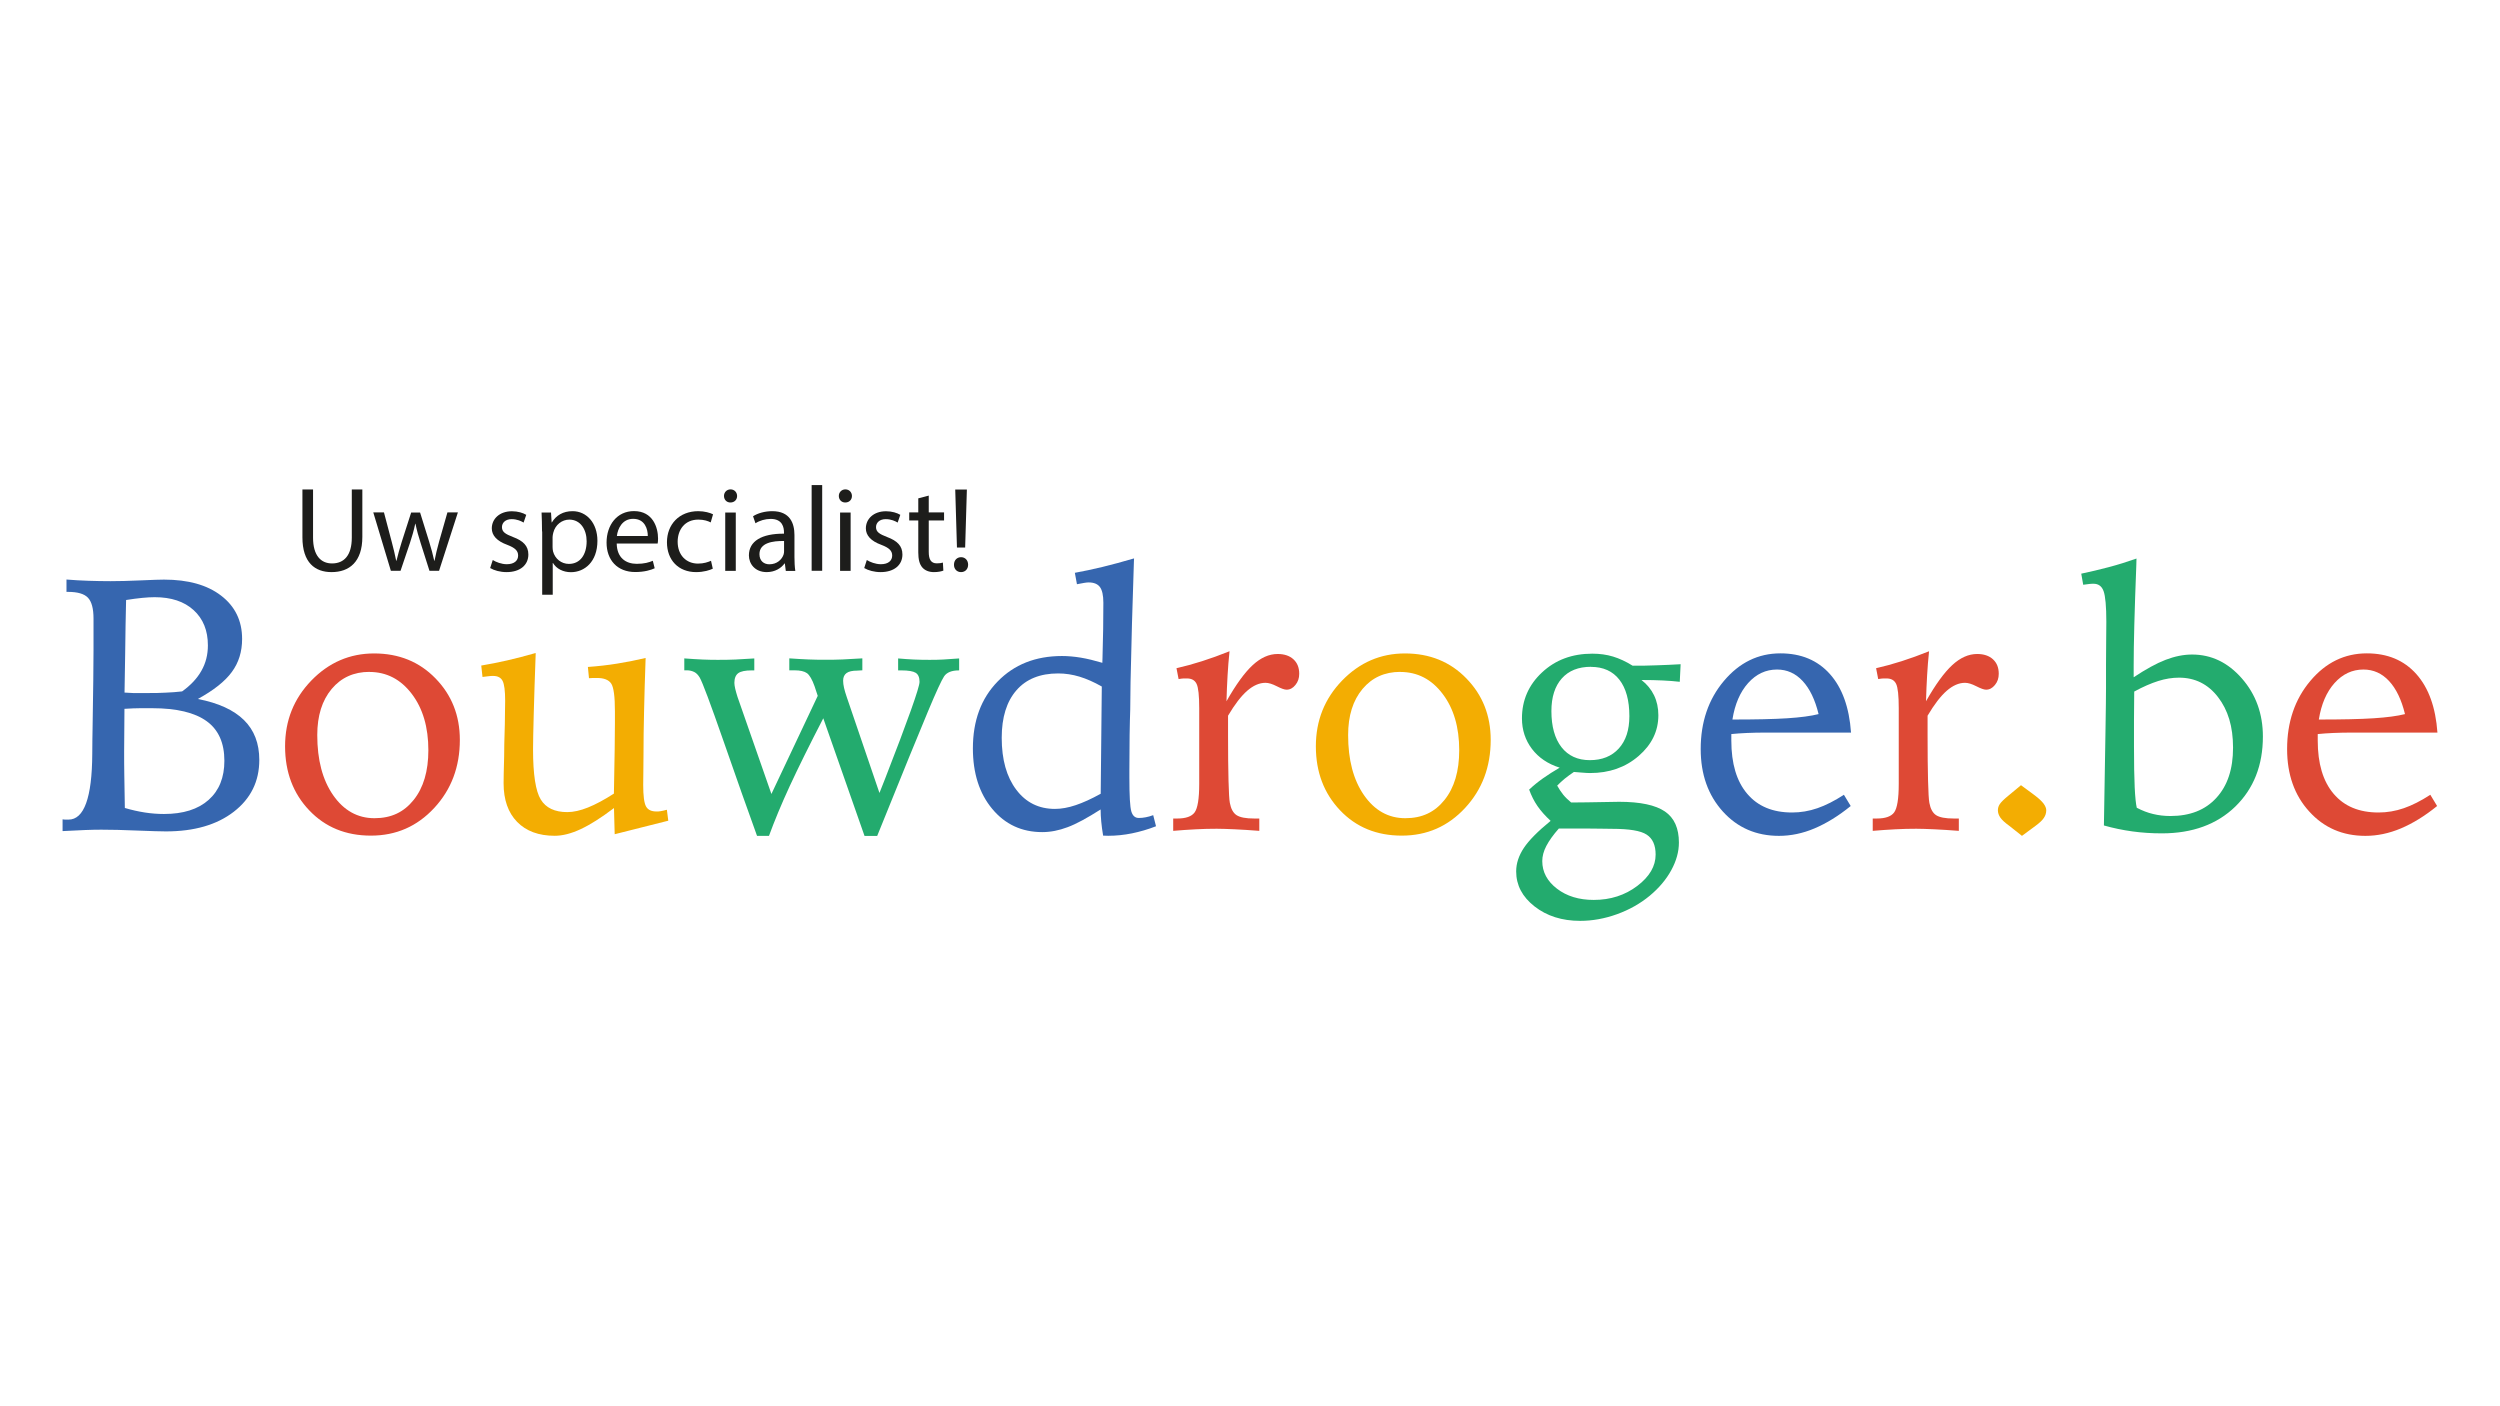 <?xml version="1.0" encoding="UTF-8"?> <svg xmlns="http://www.w3.org/2000/svg" id="Layer_1" viewBox="0 0 320 180"><defs><style>.cls-1{fill:#f3ad02;}.cls-2{fill:#de4935;}.cls-3{fill:#23ab6e;}.cls-4{fill:#1d1d1b;}.cls-5{fill:#3666af;}</style></defs><path class="cls-5" d="m8.02,104.88c.11.02.21.03.31.03s.25,0,.44,0c1.99,0,3.01-2.8,3.04-8.41,0-1.41.03-2.51.04-3.3l.09-6.13c0-1.32.03-2.6.03-3.84s0-2.59,0-4.05c0-1.29-.24-2.18-.72-2.68-.48-.5-1.33-.74-2.56-.74h-.18v-1.58c.96.08,1.9.13,2.82.16s1.86.05,2.8.05c1.05,0,2.34-.03,3.87-.1,1.53-.07,2.52-.1,2.99-.1,3.09,0,5.53.68,7.31,2.05,1.79,1.37,2.69,3.22,2.69,5.54,0,1.64-.44,3.05-1.32,4.24-.87,1.19-2.32,2.34-4.35,3.45,2.64.51,4.6,1.41,5.91,2.7s1.96,2.99,1.96,5.1c0,2.74-1.09,4.95-3.26,6.63-2.17,1.68-5.07,2.52-8.7,2.52-.65,0-1.9-.04-3.71-.11-1.82-.08-3.31-.11-4.5-.11-.5,0-1.18,0-2.05.04-.87.03-1.87.08-2.96.14v-1.51h.02Zm7.96-1.46c.87.26,1.73.45,2.56.58s1.66.19,2.45.19c2.46,0,4.36-.6,5.71-1.8,1.35-1.2,2.02-2.87,2.02-5.01,0-2.28-.75-3.97-2.27-5.07s-3.84-1.66-6.97-1.66c-.51,0-1.02,0-1.54,0-.52,0-1.19.03-2.01.08,0,.63,0,1.56-.02,2.78-.02,1.22-.02,2.11-.02,2.69,0,.93,0,1.92.02,2.96.02,1.04.04,2.46.07,4.26Zm-.04-14.77c.35.03.71.05,1.11.06.4,0,.99,0,1.79,0,.85,0,1.65,0,2.37-.05.72-.03,1.43-.08,2.1-.16,1.09-.78,1.92-1.66,2.47-2.64.56-.98.83-2.06.83-3.25,0-1.91-.61-3.4-1.82-4.51s-2.88-1.66-4.99-1.66c-.47,0-1,.03-1.61.09s-1.29.15-2.05.27c-.05,2-.09,4.34-.12,7-.04,2.65-.06,4.27-.08,4.83h0Z"></path><path class="cls-2" d="m47.88,83.64c3.17,0,5.79,1.06,7.86,3.19,2.07,2.12,3.12,4.74,3.12,7.88,0,3.44-1.09,6.35-3.28,8.71-2.19,2.36-4.88,3.54-8.1,3.54s-5.85-1.08-7.9-3.24c-2.05-2.15-3.09-4.88-3.09-8.19s1.12-6.1,3.36-8.42c2.24-2.31,4.92-3.47,8.04-3.47h0Zm-.59,2.36c-2,0-3.62.73-4.84,2.19-1.22,1.46-1.84,3.42-1.84,5.9,0,3.17.67,5.73,2.03,7.69,1.36,1.96,3.13,2.95,5.29,2.95s3.77-.78,5.02-2.34c1.25-1.56,1.88-3.68,1.88-6.36,0-2.94-.7-5.34-2.12-7.21s-3.23-2.81-5.43-2.81h0Z"></path><path class="cls-1" d="m68.57,83.61c-.11,2.94-.19,5.51-.25,7.72s-.09,3.74-.09,4.59c0,3.21.33,5.35.99,6.42.65,1.07,1.79,1.61,3.39,1.61.79,0,1.68-.2,2.65-.59.97-.39,2.08-.98,3.32-1.78.05-2.31.08-4.21.1-5.71s.03-2.6.03-3.3v-1.53c0-1.89-.16-3.08-.48-3.55s-.92-.71-1.82-.71c-.15,0-.31,0-.49,0-.17,0-.35.02-.53.03l-.14-1.44c1.27-.09,2.53-.23,3.76-.43s2.45-.44,3.63-.72c-.09,2.56-.16,4.85-.2,6.86-.05,2-.07,3.76-.07,5.26,0,.62,0,1.38-.02,2.3s-.02,1.53-.02,1.84c0,1.39.12,2.31.36,2.74.24.44.68.65,1.35.65.15,0,.33,0,.53-.04s.47-.09.79-.18l.18,1.4-6.86,1.73-.09-3.35c-1.62,1.23-3.04,2.13-4.26,2.7s-2.33.85-3.33.85c-2.05,0-3.66-.6-4.81-1.78-1.15-1.18-1.73-2.83-1.73-4.94,0-.54.02-1.67.07-3.39,0-.72.02-1.28.02-1.69l.07-2.52c0-.42,0-.95.02-1.61,0-.65.02-1.1.02-1.34,0-1.29-.11-2.14-.33-2.56s-.62-.63-1.2-.63c-.18,0-.39,0-.63.04s-.49.06-.74.09l-.16-1.46c1.08-.18,2.19-.4,3.33-.66,1.15-.26,2.34-.58,3.58-.93h.02Z"></path><path class="cls-3" d="m87.65,84.28c.81.06,1.57.11,2.27.14.7.03,1.33.04,1.89.04.74,0,1.52,0,2.31-.04s1.61-.08,2.43-.14v1.53h-.34c-.82,0-1.4.12-1.72.36s-.49.65-.49,1.24c0,.2.04.45.11.76.08.32.17.66.29,1.03l4.34,12.43,5.93-12.56-.41-1.24c-.3-.85-.63-1.41-.96-1.66-.35-.25-.88-.37-1.62-.37h-.65v-1.53c.87.06,1.68.11,2.43.14.74.03,1.42.04,2,.04.79,0,1.6,0,2.4-.04s1.65-.08,2.52-.14v1.53c-.08,0-.19,0-.34.02-.15.02-.26.02-.32.02-.62,0-1.07.1-1.36.31s-.44.53-.44.98c0,.27.04.58.12.93.08.35.2.74.35,1.18l4.18,12.26.72-1.82c2.94-7.55,4.41-11.69,4.41-12.4,0-.57-.16-.95-.49-1.16-.32-.2-.93-.31-1.84-.31h-.41v-1.53c.68.06,1.37.11,2.03.14.66.03,1.32.04,1.96.04.54,0,1.13,0,1.77-.04s1.32-.08,2.05-.14v1.53c-.48,0-.87.06-1.19.19-.32.13-.57.32-.74.58-.33.5-1.01,1.97-2.05,4.46-1.04,2.48-3.22,7.79-6.51,15.96h-1.62l-5.28-15.06c-1.76,3.4-3.19,6.29-4.29,8.67-1.1,2.38-1.98,4.52-2.66,6.38h-1.53c-1.2-3.31-2.63-7.36-4.3-12.16-1.67-4.79-2.68-7.49-3.04-8.11-.2-.33-.43-.57-.69-.7s-.59-.22-.94-.22h-.34v-1.53h.02Z"></path><path class="cls-5" d="m145.16,71.49l-.02.41c-.18,5.32-.33,10.46-.43,15.42l-.04,3.5c-.03.82-.06,1.93-.08,3.29-.02,1.37-.03,2.88-.03,4.53v.87c0,2.34.08,3.79.25,4.35.17.57.49.84.96.84.29,0,.58-.03.89-.09.31-.06.63-.15.95-.27l.36,1.42c-1.05.41-2.07.7-3.08.91-1,.2-2.01.31-3.04.31l-.65-.02c-.11-.65-.19-1.24-.24-1.79s-.08-1.07-.08-1.56c-1.71,1.09-3.12,1.86-4.23,2.27-1.11.42-2.19.63-3.24.63-2.62,0-4.76-.99-6.41-2.98-1.65-1.98-2.47-4.57-2.47-7.74,0-3.53,1.05-6.39,3.17-8.56,2.11-2.17,4.85-3.26,8.23-3.26.76,0,1.57.07,2.42.21.84.14,1.77.37,2.75.66,0-.14,0-.34.02-.61.08-2.62.11-4.98.11-7.09,0-.94-.15-1.61-.44-2-.29-.39-.77-.59-1.45-.59-.15,0-.34.02-.57.06-.23.04-.54.09-.92.17l-.27-1.46c1.11-.2,2.28-.45,3.53-.75s2.59-.67,4.03-1.09Zm-4.14,16.38c-1-.57-1.96-.99-2.85-1.26s-1.81-.41-2.72-.41c-2.3,0-4.09.71-5.34,2.15-1.26,1.44-1.89,3.47-1.89,6.09,0,2.79.62,5,1.86,6.64,1.23,1.64,2.89,2.46,4.95,2.46.82,0,1.71-.16,2.66-.48.95-.32,2.01-.8,3.2-1.46l.14-13.76v.02Z"></path><path class="cls-2" d="m157.38,83.36c-.11,1.02-.19,2.05-.25,3.09-.06,1.04-.11,2.14-.14,3.31,1.21-2.14,2.33-3.68,3.36-4.63,1.02-.94,2.08-1.42,3.19-1.42.85,0,1.53.23,2.02.68.5.46.74,1.07.74,1.86,0,.56-.16,1.03-.49,1.43-.32.4-.7.6-1.13.6-.27,0-.68-.15-1.25-.44-.57-.29-1.04-.44-1.45-.44-.78,0-1.56.34-2.34,1.02-.78.68-1.6,1.75-2.45,3.19v2.47c0,2.4.02,4.35.06,5.84s.09,2.44.17,2.85c.14.76.43,1.29.86,1.57.45.29,1.19.43,2.26.43h.65v1.58c-1.17-.09-2.21-.16-3.13-.2s-1.69-.07-2.31-.07c-.87,0-1.77.02-2.69.07-.92.05-1.89.11-2.89.2v-1.58h.52c1.09,0,1.84-.26,2.22-.78.39-.53.59-1.75.59-3.66v-9.67c0-1.62-.11-2.66-.34-3.13s-.64-.69-1.24-.69c-.12,0-.25,0-.39,0s-.36.03-.67.08l-.27-1.39c1.06-.24,2.15-.54,3.28-.9s2.28-.78,3.48-1.26h0Z"></path><path class="cls-1" d="m179.83,83.64c3.17,0,5.79,1.06,7.86,3.19,2.07,2.12,3.12,4.74,3.12,7.88,0,3.44-1.09,6.35-3.28,8.71-2.19,2.36-4.88,3.54-8.1,3.54s-5.85-1.08-7.9-3.24-3.1-4.88-3.1-8.19,1.12-6.1,3.36-8.42c2.24-2.31,4.92-3.47,8.04-3.47h0Zm-.59,2.36c-2,0-3.62.73-4.84,2.19-1.22,1.46-1.84,3.42-1.84,5.9,0,3.17.67,5.73,2.03,7.69s3.13,2.95,5.29,2.95,3.77-.78,5.02-2.34,1.88-3.68,1.88-6.36c0-2.94-.7-5.34-2.12-7.21-1.42-1.88-3.23-2.81-5.43-2.81h0Z"></path><path class="cls-3" d="m208.97,85.21c1,0,2.02,0,3.05-.05,1.03-.03,2.05-.08,3.1-.14l-.11,2.25c-.66-.08-1.38-.13-2.17-.17-.78-.04-1.7-.06-2.73-.06.7.54,1.24,1.2,1.61,1.96.37.77.55,1.62.55,2.55,0,2.02-.84,3.76-2.53,5.22s-3.76,2.18-6.21,2.18c-.26,0-.62-.02-1.08-.06s-.79-.06-.99-.08c-.41.27-.78.55-1.15.84-.36.29-.69.6-.99.91.23.42.49.8.77,1.16.29.36.64.68,1.02,1,.47,0,1.13,0,2-.02,2.09-.04,3.47-.07,4.14-.07,2.71,0,4.66.42,5.86,1.24s1.79,2.15,1.79,3.98c0,1.17-.33,2.35-.98,3.54-.65,1.19-1.57,2.28-2.76,3.27-1.21,1-2.61,1.79-4.19,2.36-1.58.57-3.16.85-4.71.85-2.32,0-4.27-.62-5.84-1.85s-2.35-2.72-2.35-4.48c0-1.02.33-2.02.98-3s1.8-2.14,3.43-3.47c-.67-.62-1.23-1.24-1.68-1.89s-.79-1.35-1.07-2.11c.54-.51,1.13-.99,1.78-1.45s1.36-.91,2.13-1.36c-1.52-.48-2.7-1.28-3.55-2.4-.85-1.12-1.28-2.43-1.28-3.91,0-2.32.86-4.29,2.57-5.88,1.72-1.61,3.86-2.4,6.44-2.4.94,0,1.83.12,2.65.37s1.66.64,2.49,1.16l.03-.03Zm-9.42,20.82c-.73.82-1.27,1.58-1.62,2.25s-.52,1.32-.52,1.94c0,1.39.63,2.57,1.88,3.53,1.25.96,2.82,1.44,4.71,1.44,2.14,0,4-.6,5.57-1.79s2.35-2.53,2.35-4.01c0-1.21-.38-2.06-1.15-2.56-.76-.5-2.23-.74-4.41-.74-.23,0-.71,0-1.49-.02-.76,0-1.41-.02-1.94-.02h-3.39v-.02Zm4.09-20.68c-1.61,0-2.85.5-3.73,1.49s-1.33,2.38-1.33,4.18c0,1.97.43,3.51,1.29,4.62.86,1.1,2.07,1.66,3.63,1.66s2.81-.5,3.71-1.5c.9-.99,1.35-2.37,1.35-4.13,0-2.02-.43-3.58-1.28-4.67-.85-1.09-2.06-1.64-3.64-1.64h0Z"></path><path class="cls-5" d="m236.94,93.77h-10.97c-.85,0-1.64.02-2.36.05-.72.03-1.39.08-2,.14v.83c0,2.94.67,5.21,2.03,6.81,1.36,1.61,3.27,2.4,5.75,2.4,1.09,0,2.17-.18,3.24-.55s2.19-.94,3.39-1.72l.87,1.44c-1.55,1.26-3.09,2.21-4.62,2.86s-3.06.96-4.56.96c-2.91,0-5.31-1.04-7.19-3.12s-2.83-4.74-2.83-7.99c0-3.46.99-6.37,2.97-8.72s4.39-3.53,7.23-3.53c2.65,0,4.76.88,6.34,2.65s2.47,4.27,2.7,7.48h0Zm-4.16-2.36c-.45-1.85-1.13-3.26-2.04-4.24-.91-.98-2-1.47-3.28-1.47-1.44,0-2.67.58-3.7,1.73s-1.7,2.71-2.01,4.67c2.97,0,5.3-.05,7.01-.16,1.7-.11,3.05-.29,4.04-.54h0Z"></path><path class="cls-2" d="m246.92,83.36c-.11,1.02-.19,2.05-.25,3.09-.06,1.04-.11,2.14-.14,3.31,1.21-2.14,2.33-3.68,3.36-4.63,1.02-.94,2.08-1.42,3.19-1.42.85,0,1.53.23,2.02.68.5.46.74,1.07.74,1.86,0,.56-.16,1.03-.49,1.43-.33.4-.7.6-1.13.6-.27,0-.68-.15-1.25-.44-.57-.29-1.04-.44-1.45-.44-.78,0-1.56.34-2.34,1.02-.78.68-1.6,1.75-2.45,3.19v2.47c0,2.4.02,4.35.06,5.84s.09,2.44.17,2.85c.14.76.43,1.29.86,1.57.45.29,1.19.43,2.26.43h.65v1.58c-1.17-.09-2.21-.16-3.13-.2s-1.69-.07-2.31-.07c-.87,0-1.77.02-2.69.07-.92.05-1.89.11-2.89.2v-1.58h.52c1.09,0,1.84-.26,2.22-.78.39-.53.59-1.75.59-3.66v-9.67c0-1.62-.11-2.66-.34-3.13s-.64-.69-1.24-.69c-.12,0-.25,0-.38,0s-.36.03-.67.08l-.27-1.39c1.06-.24,2.15-.54,3.28-.9,1.12-.36,2.28-.78,3.48-1.26h0Z"></path><path class="cls-1" d="m258.68,100.5l1.8,1.33c.5.38.85.71,1.09,1.02.23.31.35.6.35.86,0,.36-.1.68-.31.99-.2.3-.55.63-1.04.99l-1.76,1.3-1.64-1.3c-.54-.39-.91-.73-1.12-1.03s-.32-.62-.32-.94c0-.29.08-.56.24-.79.16-.25.53-.62,1.11-1.09l1.6-1.33h0Z"></path><path class="cls-3" d="m273.47,71.49l-.02.81c-.23,5.87-.34,10.17-.34,12.9v1.49c1.55-1.03,2.91-1.78,4.08-2.23s2.3-.68,3.39-.68c2.48,0,4.6,1.02,6.39,3.07s2.68,4.53,2.68,7.43c0,3.68-1.18,6.67-3.53,8.96-2.35,2.28-5.49,3.43-9.4,3.43-1.29,0-2.55-.08-3.78-.25s-2.44-.42-3.64-.76c.09-5.02.16-9,.2-11.95.05-2.95.07-4.85.07-5.73v-2.99c0-.78,0-1.77.02-2.97s.02-2,.02-2.43c0-1.97-.12-3.28-.35-3.92-.23-.64-.66-.95-1.29-.95-.15,0-.34,0-.55.03-.22.02-.48.06-.77.1l-.25-1.42c1.15-.24,2.32-.52,3.5-.83s2.36-.68,3.55-1.1h0Zm.05,31.91c.69.36,1.38.63,2.07.79.69.17,1.43.26,2.23.26,2.49,0,4.46-.77,5.87-2.32,1.43-1.55,2.14-3.69,2.14-6.42s-.65-4.83-1.93-6.49-2.95-2.48-4.99-2.48c-.85,0-1.75.14-2.66.43s-1.94.73-3.07,1.35c-.02,1.3-.03,2.54-.03,3.7s0,2.23,0,3.23c0,2.28.03,4.05.09,5.31.06,1.26.15,2.14.27,2.65Z"></path><path class="cls-2" d="m312,93.77h-10.97c-.85,0-1.64.02-2.36.05s-1.39.08-2,.14v.83c0,2.94.67,5.21,2.03,6.81,1.36,1.61,3.27,2.4,5.75,2.4,1.09,0,2.17-.18,3.24-.55s2.19-.94,3.39-1.72l.87,1.44c-1.55,1.26-3.09,2.21-4.62,2.86-1.54.65-3.06.96-4.56.96-2.91,0-5.31-1.04-7.19-3.12-1.89-2.07-2.83-4.74-2.83-7.99,0-3.46.99-6.37,2.97-8.72,1.97-2.35,4.39-3.53,7.23-3.53,2.65,0,4.76.88,6.34,2.65,1.58,1.77,2.47,4.27,2.7,7.48h0Zm-4.16-2.36c-.45-1.85-1.13-3.26-2.04-4.24-.91-.98-2-1.47-3.28-1.47-1.44,0-2.67.58-3.7,1.73s-1.7,2.71-2.01,4.67c2.97,0,5.3-.05,7.01-.16,1.7-.11,3.05-.29,4.04-.54Z"></path><path class="cls-4" d="m40.07,62.65v6.17c0,2.32,1.03,3.3,2.43,3.3,1.53,0,2.53-1.02,2.53-3.3v-6.17h1.35v6.07c0,3.21-1.68,4.51-3.94,4.51-2.12,0-3.73-1.21-3.73-4.45v-6.13h1.36Z"></path><path class="cls-4" d="m49.15,65.6l1,3.79c.22.83.41,1.62.56,2.38h.04c.17-.75.42-1.57.66-2.37l1.22-3.8h1.14l1.16,3.73c.27.88.49,1.68.65,2.44h.04c.14-.75.34-1.55.58-2.43l1.07-3.75h1.34l-2.41,7.47h-1.23l-1.13-3.56c-.27-.83-.48-1.59-.66-2.46h-.03c-.19.9-.42,1.68-.68,2.47l-1.2,3.55h-1.24l-2.25-7.47h1.38,0Z"></path><path class="cls-4" d="m63.07,71.68c.41.26,1.12.54,1.8.54.99,0,1.45-.49,1.45-1.11s-.4-.99-1.39-1.37c-1.35-.49-1.98-1.22-1.98-2.11,0-1.2.98-2.19,2.58-2.19.76,0,1.42.21,1.83.46l-.34.99c-.29-.18-.83-.44-1.53-.44-.8,0-1.24.47-1.24,1.02,0,.62.44.89,1.42,1.27,1.29.48,1.96,1.13,1.96,2.24,0,1.32-1.03,2.25-2.79,2.25-.81,0-1.58-.21-2.1-.52l.33-1.02h.02Z"></path><path class="cls-4" d="m69.38,68.03c0-.95-.03-1.73-.06-2.43h1.21l.08,1.27h.03c.55-.91,1.44-1.44,2.65-1.44,1.81,0,3.18,1.53,3.18,3.79,0,2.69-1.65,4.02-3.39,4.02-1,0-1.86-.44-2.3-1.18h-.03v4.07h-1.35v-8.1h0Zm1.35,1.99c0,.19.02.38.06.56.25.95,1.07,1.6,2.03,1.6,1.44,0,2.27-1.18,2.27-2.9,0-1.49-.78-2.77-2.22-2.77-.92,0-1.8.65-2.05,1.68-.04.18-.09.38-.09.56v1.29h0Z"></path><path class="cls-4" d="m78.94,69.58c.03,1.84,1.19,2.59,2.56,2.59.97,0,1.57-.18,2.06-.39l.24.96c-.48.22-1.31.48-2.49.48-2.29,0-3.67-1.53-3.67-3.77s1.33-4.03,3.51-4.03c2.44,0,3.08,2.13,3.08,3.51,0,.29-.02.49-.05.64h-5.24Zm3.98-.97c0-.85-.35-2.2-1.88-2.2-1.39,0-1.97,1.25-2.08,2.2h3.96Z"></path><path class="cls-4" d="m91.24,72.79c-.36.18-1.14.44-2.14.44-2.25,0-3.73-1.53-3.73-3.82s1.57-3.98,4.01-3.98c.8,0,1.52.21,1.89.4l-.3,1.04c-.34-.18-.84-.36-1.59-.36-1.71,0-2.64,1.28-2.64,2.83,0,1.73,1.11,2.8,2.6,2.8.76,0,1.28-.19,1.67-.36l.23,1.02h0Z"></path><path class="cls-4" d="m94.35,63.48c0,.47-.33.84-.86.84-.5,0-.82-.38-.82-.84s.35-.84.84-.84.83.37.84.84Zm-1.52,9.59v-7.47h1.35v7.47h-1.35Z"></path><path class="cls-4" d="m100.58,73.06l-.12-.94h-.04c-.41.59-1.22,1.11-2.28,1.11-1.51,0-2.28-1.07-2.28-2.14,0-1.81,1.61-2.8,4.49-2.78v-.16c0-.61-.17-1.73-1.7-1.73-.69,0-1.42.21-1.95.56l-.31-.9c.62-.4,1.52-.65,2.46-.65,2.28,0,2.84,1.56,2.84,3.06v2.8c0,.64.03,1.27.11,1.79h-1.22Zm-.21-3.81c-1.47-.03-3.16.23-3.16,1.68,0,.89.59,1.3,1.27,1.3.98,0,1.61-.62,1.82-1.25.05-.15.06-.3.06-.43v-1.3h0Z"></path><path class="cls-4" d="m103.89,62.09h1.35v10.97h-1.35v-10.97Z"></path><path class="cls-4" d="m109.05,63.48c0,.47-.33.84-.86.84-.5,0-.82-.38-.82-.84s.35-.84.84-.84.83.37.84.84Zm-1.52,9.59v-7.47h1.35v7.47h-1.35Z"></path><path class="cls-4" d="m110.95,71.68c.41.26,1.12.54,1.8.54.99,0,1.45-.49,1.45-1.11s-.4-.99-1.39-1.37c-1.35-.49-1.98-1.22-1.98-2.11,0-1.2.98-2.19,2.58-2.19.76,0,1.42.21,1.83.46l-.34.99c-.29-.18-.83-.44-1.53-.44-.8,0-1.24.47-1.24,1.02,0,.62.44.89,1.42,1.27,1.29.48,1.96,1.13,1.96,2.24,0,1.32-1.03,2.25-2.79,2.25-.81,0-1.58-.21-2.1-.52l.33-1.02h.02Z"></path><path class="cls-4" d="m118.88,63.44v2.15h1.96v1.03h-1.96v4.03c0,.93.27,1.46,1.03,1.46.35,0,.61-.04.78-.1l.06,1.03c-.27.1-.68.19-1.21.19-.63,0-1.14-.21-1.47-.58-.38-.42-.53-1.07-.53-1.95v-4.08h-1.16v-1.03h1.16v-1.8l1.33-.35v-.02Z"></path><path class="cls-4" d="m122.11,72.28c0-.57.38-.96.91-.96s.9.41.9.96-.36.95-.91.95-.91-.42-.9-.95Zm.38-2.2l-.22-7.42h1.49l-.22,7.42h-1.05Z"></path></svg> 